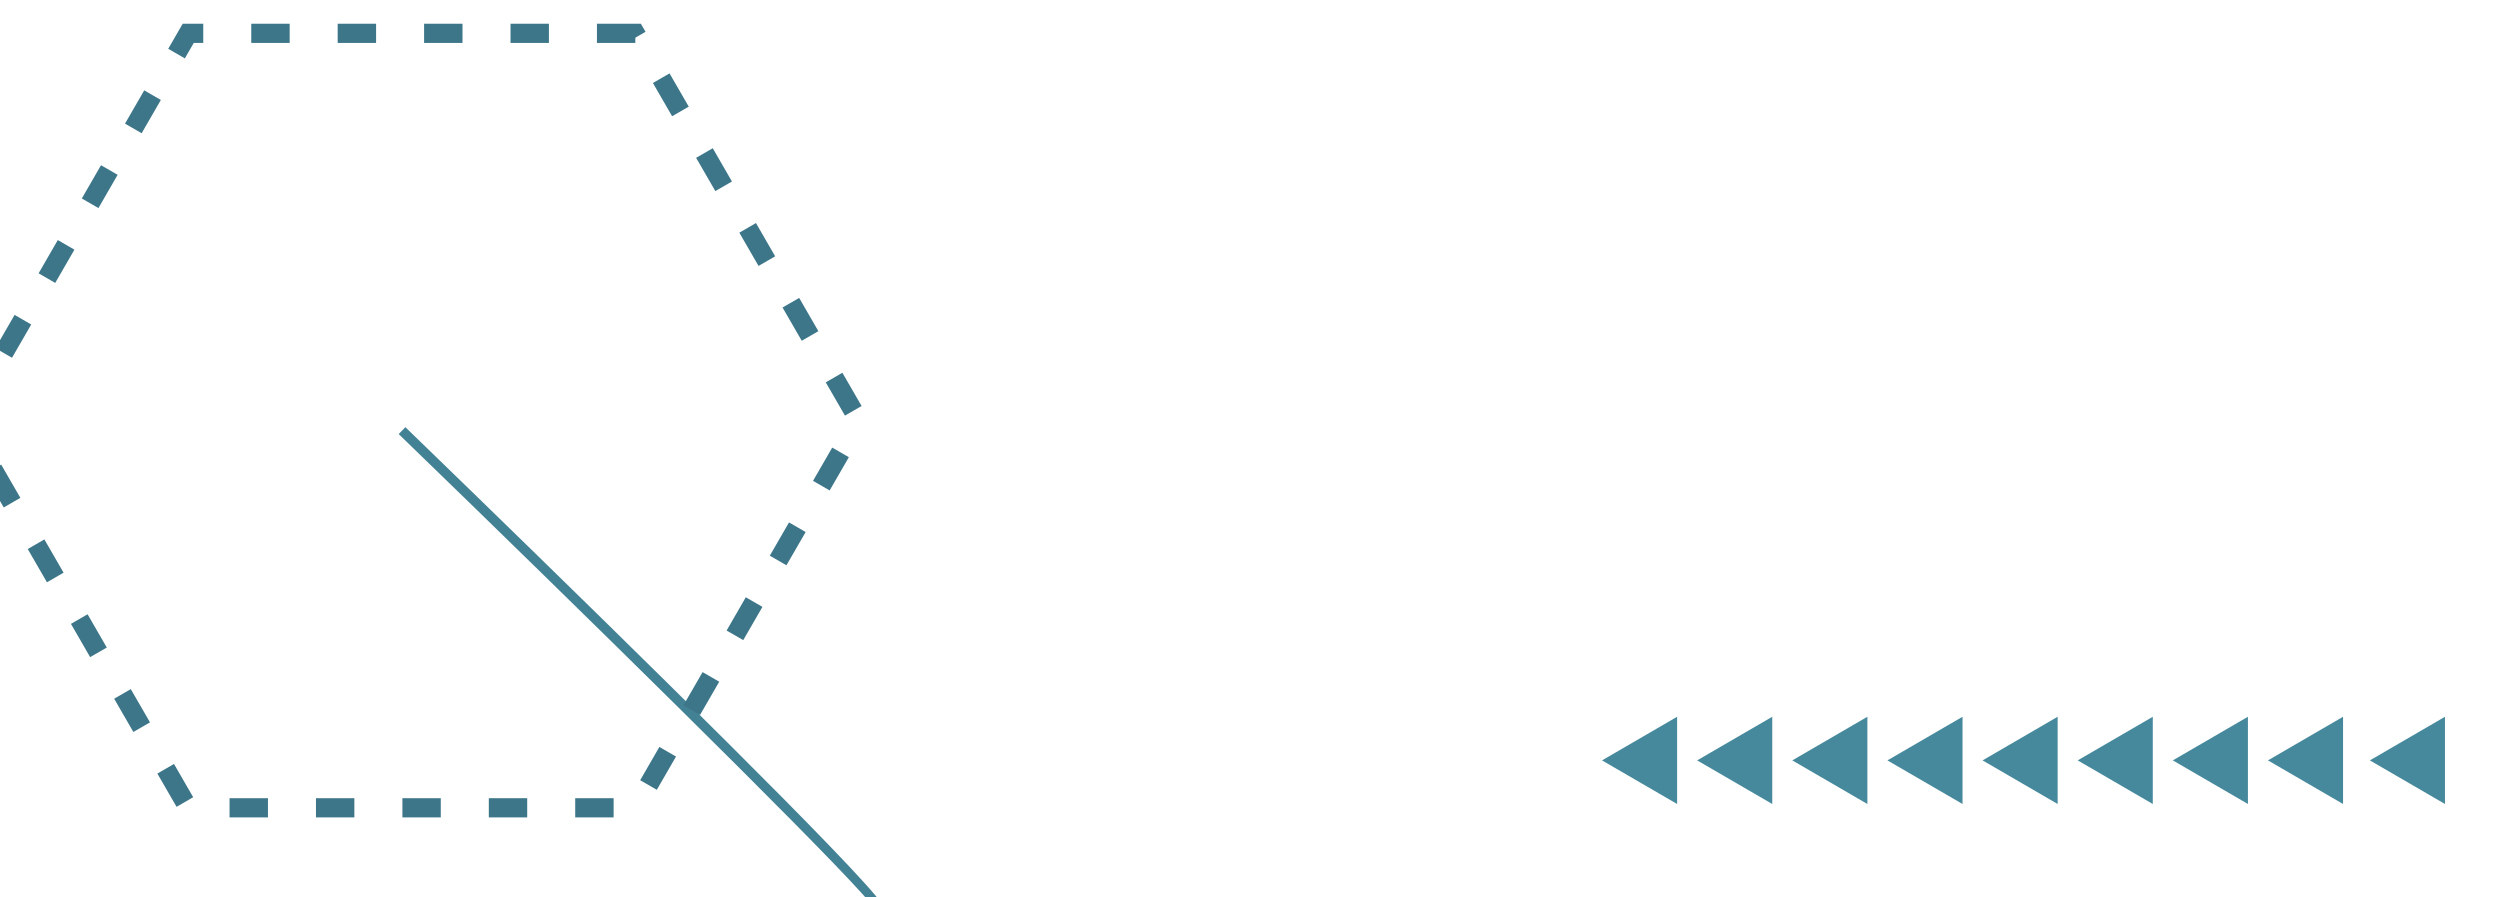 <?xml version="1.0" encoding="UTF-8" standalone="no"?>
<svg
   xmlns:dc="http://purl.org/dc/elements/1.1/"
   xmlns:cc="http://creativecommons.org/ns#"
   xmlns:rdf="http://www.w3.org/1999/02/22-rdf-syntax-ns#"
   xmlns:svg="http://www.w3.org/2000/svg"
   xmlns="http://www.w3.org/2000/svg"
   xmlns:sodipodi="http://sodipodi.sourceforge.net/DTD/sodipodi-0.dtd"
   xmlns:inkscape="http://www.inkscape.org/namespaces/inkscape"
   sodipodi:docname="lines2.svg"
   inkscape:version="1.0 (4035a4f, 2020-05-01)"
   id="svg9453"
   version="1.1"
   viewBox="0 0 91.126 32.698"
   height="32.698mm"
   width="91.126mm">
  <defs
     id="defs9447">
    <clipPath
       clipPathUnits="userSpaceOnUse"
       id="clipPath8329">
      <path
         d="m 4065.36,2876.84 c -262.5,0 -461.83,2.08 -468.12,8.32 l -1.6,3.78 0.21,-1.24 c -7.22,16.45 -228.8,235.14 -414.37,415.71 -2.88,2.8 -5.76,5.61 -8.63,8.39 -25,24.32 -49.27,47.86 -72.18,70.04 l 6.95,7.19 c 19.49,-18.87 42.35,-41.02 67.36,-65.32 2.86,-2.78 5.74,-5.58 8.66,-8.41 158.88,-154.42 396.24,-387.18 420.06,-422.43 16.27,-4.43 187.75,-6.05 423.41,-6.05 365.19,0 884.61,3.87 1220.18,7.11 l 0.1,-9.99 c -231.62,-2.24 -780.63,-7.1 -1182.03,-7.1"
         id="path8327" />
    </clipPath>
    <radialGradient
       fx="0"
       fy="0"
       cx="0"
       cy="0"
       r="1"
       gradientUnits="userSpaceOnUse"
       gradientTransform="matrix(3510.36,0,0,-3510.36,3750,2500)"
       spreadMethod="pad"
       id="radialGradient8337">
      <stop
         style="stop-opacity:1;stop-color:#74a1d8"
         offset="0"
         id="stop8331" />
      <stop
         style="stop-opacity:1;stop-color:#74a1d8"
         offset="0.038"
         id="stop8333" />
      <stop
         style="stop-opacity:1;stop-color:#6e92c1"
         offset="1"
         id="stop8335" />
    </radialGradient>
    <clipPath
       clipPathUnits="userSpaceOnUse"
       id="clipPath7807">
      <path
         d="m 3211.51,2539.22 v 90.86 l 78.22,-45.43 -78.22,-45.43"
         id="path7805" />
    </clipPath>
    <radialGradient
       fx="0"
       fy="0"
       cx="0"
       cy="0"
       r="1"
       gradientUnits="userSpaceOnUse"
       gradientTransform="matrix(3510.36,0,0,-3510.36,3750,2500)"
       spreadMethod="pad"
       id="radialGradient7815">
      <stop
         style="stop-opacity:1;stop-color:#74a1d8"
         offset="0"
         id="stop7809" />
      <stop
         style="stop-opacity:1;stop-color:#74a1d8"
         offset="0.038"
         id="stop7811" />
      <stop
         style="stop-opacity:1;stop-color:#6e92c1"
         offset="1"
         id="stop7813" />
    </radialGradient>
    <clipPath
       clipPathUnits="userSpaceOnUse"
       id="clipPath7825">
      <path
         d="m 3310.58,2539.22 v 90.86 l 78.22,-45.43 -78.22,-45.43"
         id="path7823" />
    </clipPath>
    <radialGradient
       fx="0"
       fy="0"
       cx="0"
       cy="0"
       r="1"
       gradientUnits="userSpaceOnUse"
       gradientTransform="matrix(3510.36,0,0,-3510.36,3750,2500)"
       spreadMethod="pad"
       id="radialGradient7833">
      <stop
         style="stop-opacity:1;stop-color:#74a1d8"
         offset="0"
         id="stop7827" />
      <stop
         style="stop-opacity:1;stop-color:#74a1d8"
         offset="0.038"
         id="stop7829" />
      <stop
         style="stop-opacity:1;stop-color:#6e92c1"
         offset="1"
         id="stop7831" />
    </radialGradient>
    <clipPath
       clipPathUnits="userSpaceOnUse"
       id="clipPath7843">
      <path
         d="m 3409.66,2539.22 v 90.86 l 78.22,-45.43 -78.22,-45.43"
         id="path7841" />
    </clipPath>
    <radialGradient
       fx="0"
       fy="0"
       cx="0"
       cy="0"
       r="1"
       gradientUnits="userSpaceOnUse"
       gradientTransform="matrix(3510.36,0,0,-3510.36,3750,2500)"
       spreadMethod="pad"
       id="radialGradient7851">
      <stop
         style="stop-opacity:1;stop-color:#74a1d8"
         offset="0"
         id="stop7845" />
      <stop
         style="stop-opacity:1;stop-color:#74a1d8"
         offset="0.038"
         id="stop7847" />
      <stop
         style="stop-opacity:1;stop-color:#6e92c1"
         offset="1"
         id="stop7849" />
    </radialGradient>
    <clipPath
       clipPathUnits="userSpaceOnUse"
       id="clipPath7861">
      <path
         d="m 3508.74,2539.22 v 90.86 l 78.21,-45.43 -78.21,-45.43"
         id="path7859" />
    </clipPath>
    <radialGradient
       fx="0"
       fy="0"
       cx="0"
       cy="0"
       r="1"
       gradientUnits="userSpaceOnUse"
       gradientTransform="matrix(3510.36,0,0,-3510.36,3750,2500)"
       spreadMethod="pad"
       id="radialGradient7869">
      <stop
         style="stop-opacity:1;stop-color:#74a1d8"
         offset="0"
         id="stop7863" />
      <stop
         style="stop-opacity:1;stop-color:#74a1d8"
         offset="0.038"
         id="stop7865" />
      <stop
         style="stop-opacity:1;stop-color:#6e92c1"
         offset="1"
         id="stop7867" />
    </radialGradient>
    <clipPath
       clipPathUnits="userSpaceOnUse"
       id="clipPath7879">
      <path
         d="m 3607.81,2539.22 v 90.86 l 78.22,-45.43 -78.22,-45.43"
         id="path7877" />
    </clipPath>
    <radialGradient
       fx="0"
       fy="0"
       cx="0"
       cy="0"
       r="1"
       gradientUnits="userSpaceOnUse"
       gradientTransform="matrix(3510.36,0,0,-3510.36,3750,2500)"
       spreadMethod="pad"
       id="radialGradient7887">
      <stop
         style="stop-opacity:1;stop-color:#74a1d8"
         offset="0"
         id="stop7881" />
      <stop
         style="stop-opacity:1;stop-color:#74a1d8"
         offset="0.038"
         id="stop7883" />
      <stop
         style="stop-opacity:1;stop-color:#6e92c1"
         offset="1"
         id="stop7885" />
    </radialGradient>
    <clipPath
       clipPathUnits="userSpaceOnUse"
       id="clipPath7897">
      <path
         d="m 3706.89,2539.22 v 90.86 l 78.21,-45.43 -78.21,-45.43"
         id="path7895" />
    </clipPath>
    <radialGradient
       fx="0"
       fy="0"
       cx="0"
       cy="0"
       r="1"
       gradientUnits="userSpaceOnUse"
       gradientTransform="matrix(3510.36,0,0,-3510.36,3750,2500)"
       spreadMethod="pad"
       id="radialGradient7905">
      <stop
         style="stop-opacity:1;stop-color:#74a1d8"
         offset="0"
         id="stop7899" />
      <stop
         style="stop-opacity:1;stop-color:#74a1d8"
         offset="0.038"
         id="stop7901" />
      <stop
         style="stop-opacity:1;stop-color:#6e92c1"
         offset="1"
         id="stop7903" />
    </radialGradient>
    <clipPath
       clipPathUnits="userSpaceOnUse"
       id="clipPath7915">
      <path
         d="m 3805.97,2539.22 v 90.86 l 78.21,-45.43 -78.21,-45.43"
         id="path7913" />
    </clipPath>
    <radialGradient
       fx="0"
       fy="0"
       cx="0"
       cy="0"
       r="1"
       gradientUnits="userSpaceOnUse"
       gradientTransform="matrix(3510.36,0,0,-3510.36,3750,2500)"
       spreadMethod="pad"
       id="radialGradient7923">
      <stop
         style="stop-opacity:1;stop-color:#74a1d8"
         offset="0"
         id="stop7917" />
      <stop
         style="stop-opacity:1;stop-color:#74a1d8"
         offset="0.038"
         id="stop7919" />
      <stop
         style="stop-opacity:1;stop-color:#6e92c1"
         offset="1"
         id="stop7921" />
    </radialGradient>
    <clipPath
       clipPathUnits="userSpaceOnUse"
       id="clipPath7933">
      <path
         d="m 3905.04,2539.22 v 90.86 l 78.21,-45.43 -78.21,-45.43"
         id="path7931" />
    </clipPath>
    <radialGradient
       fx="0"
       fy="0"
       cx="0"
       cy="0"
       r="1"
       gradientUnits="userSpaceOnUse"
       gradientTransform="matrix(3510.36,0,0,-3510.36,3750,2500)"
       spreadMethod="pad"
       id="radialGradient7941">
      <stop
         style="stop-opacity:1;stop-color:#74a1d8"
         offset="0"
         id="stop7935" />
      <stop
         style="stop-opacity:1;stop-color:#74a1d8"
         offset="0.038"
         id="stop7937" />
      <stop
         style="stop-opacity:1;stop-color:#6e92c1"
         offset="1"
         id="stop7939" />
    </radialGradient>
    <clipPath
       clipPathUnits="userSpaceOnUse"
       id="clipPath7951">
      <path
         d="m 4004.11,2539.22 v 90.86 l 78.21,-45.43 -78.21,-45.43"
         id="path7949" />
    </clipPath>
    <radialGradient
       fx="0"
       fy="0"
       cx="0"
       cy="0"
       r="1"
       gradientUnits="userSpaceOnUse"
       gradientTransform="matrix(3510.36,0,0,-3510.36,3750,2500)"
       spreadMethod="pad"
       id="radialGradient7959">
      <stop
         style="stop-opacity:1;stop-color:#74a1d8"
         offset="0"
         id="stop7953" />
      <stop
         style="stop-opacity:1;stop-color:#74a1d8"
         offset="0.038"
         id="stop7955" />
      <stop
         style="stop-opacity:1;stop-color:#6e92c1"
         offset="1"
         id="stop7957" />
    </radialGradient>
    <clipPath
       clipPathUnits="userSpaceOnUse"
       id="clipPath9355">
      <path
         d="m 6778.91,2290.13 h -40 v 20 h 40 v -20 m -90,0 h -39.99 v 20 h 39.99 v -20 m -90,0 h -39.99 v 20 h 39.99 v -20 m -90,0 h -39.99 v 20 h 39.99 v -20 m -89.99,0 h -40 v 20 h 40 v -20 m -95.19,11.02 -20,34.64 17.33,10 19.99,-34.64 -17.32,-10 m 500.15,17.7 -17.33,10 20,34.64 17.33,-10 -20,-34.64 m -545.15,60.24 -20,34.64 17.32,10 20.01,-34.64 -17.33,-10 m 590.15,17.7 -17.33,10 20,34.65 17.33,-10 -20,-34.65 m -635.15,60.24 -20,34.65 17.33,9.99 19.99,-34.64 -17.32,-10 m 680.15,17.71 -17.33,10 20,34.63 17.33,-10 -20,-34.63 m -725.15,60.24 -20,34.64 17.32,10 20.01,-34.64 -17.33,-10 m 770.15,17.7 -17.33,10 20,34.64 17.33,-10 -20,-34.64 m -815.15,60.24 -20,34.64 17.33,10 19.99,-34.64 -17.32,-10 m 860.15,17.7 -17.33,10 20,34.64 17.33,-10 -20,-34.64 m -905.15,60.25 -7.23,12.52 18.54,32.11 17.32,-10 -12.77,-22.11 1.47,-2.52 -17.33,-10 m 921.08,17.69 -20,34.64 17.33,10 20,-34.64 -17.33,-10 m -867.45,60.24 -17.32,10 20,34.65 17.32,-10 -20,-34.65 m 822.45,17.7 -20,34.64 17.33,10 20,-34.64 -17.33,-10 m -777.45,60.25 -17.32,10 20,34.64 17.32,-10 -20,-34.64 m 732.45,17.7 -20,34.64 17.33,10 20,-34.64 -17.33,-10 m -687.45,60.24 -17.32,10 20,34.64 17.32,-10 -20,-34.64 m 642.45,17.7 -19.99,34.64 17.32,10 20,-34.64 -17.33,-10 m -597.45,60.24 -17.32,10 20,34.65 17.32,-10 -20,-34.65 m 552.45,17.7 -20,34.64 17.33,10 20,-34.64 -17.33,-10 m -507.45,60.25 -17.32,10 15.06,26.08 h 21.42 v -20 h -9.88 l -9.28,-16.08 m 469.16,16.08 h -40 v 20 h 45.77 l 4.85,-8.38 -10.62,-6.13 v -5.49 m -90,0 h -40 v 20 h 40 v -20 m -90,0 h -40 v 20 h 40 v -20 m -90,0 h -40 v 20 h 40 v -20 m -90,0 h -40 v 20 h 40 v -20"
         id="path9353" />
    </clipPath>
    <radialGradient
       fx="0"
       fy="0"
       cx="0"
       cy="0"
       r="1"
       gradientUnits="userSpaceOnUse"
       gradientTransform="matrix(3510.36,0,0,-3510.36,3750,2500)"
       spreadMethod="pad"
       id="radialGradient9363">
      <stop
         style="stop-opacity:1;stop-color:#74a1d8"
         offset="0"
         id="stop9357" />
      <stop
         style="stop-opacity:1;stop-color:#74a1d8"
         offset="0.038"
         id="stop9359" />
      <stop
         style="stop-opacity:1;stop-color:#6e92c1"
         offset="1"
         id="stop9361" />
    </radialGradient>
  </defs>
  <sodipodi:namedview
     inkscape:window-maximized="0"
     inkscape:window-y="23"
     inkscape:window-x="0"
     inkscape:window-height="983"
     inkscape:window-width="1252"
     showgrid="false"
     inkscape:document-rotation="0"
     inkscape:current-layer="layer1"
     inkscape:document-units="mm"
     inkscape:cy="302.8471"
     inkscape:cx="131.93942"
     inkscape:zoom="1.01"
     inkscape:pageshadow="2"
     inkscape:pageopacity="0"
     borderopacity="1.0"
     bordercolor="#666666"
     pagecolor="#3a4d8f"
     id="base" />
  <g
     transform="translate(4.137,6.492)"
     id="layer1"
     inkscape:groupmode="layer"
     inkscape:label="Layer 1">
    <g
       style="fill:#46899c;fill-opacity:1"
       transform="matrix(-0.035,0,0,-0.035,193.671,111.687)"
       id="g7801">
      <g
         style="fill:#46899c;fill-opacity:1"
         id="g7803"
         clip-path="url(#clipPath7807)">
        <path
           d="m 3211.51,2539.22 v 90.86 l 78.22,-45.43 -78.22,-45.43"
           style="fill:#46899c;fill-opacity:1;fill-rule:nonzero;stroke:none"
           id="path7817" />
      </g>
    </g>
    <g
       style="fill:#46899c;fill-opacity:1"
       transform="matrix(-0.035,0,0,-0.035,193.671,111.687)"
       id="g7819">
      <g
         style="fill:#46899c;fill-opacity:1"
         id="g7821"
         clip-path="url(#clipPath7825)">
        <path
           d="m 3310.58,2539.22 v 90.86 l 78.22,-45.43 -78.22,-45.43"
           style="fill:#46899c;fill-opacity:1;fill-rule:nonzero;stroke:none"
           id="path7835" />
      </g>
    </g>
    <g
       style="fill:#46899c;fill-opacity:1"
       transform="matrix(-0.035,0,0,-0.035,193.671,111.687)"
       id="g7837">
      <g
         style="fill:#46899c;fill-opacity:1"
         id="g7839"
         clip-path="url(#clipPath7843)">
        <path
           d="m 3409.66,2539.22 v 90.86 l 78.22,-45.43 -78.22,-45.43"
           style="fill:#46899c;fill-opacity:1;fill-rule:nonzero;stroke:none"
           id="path7853" />
      </g>
    </g>
    <g
       style="fill:#46899c;fill-opacity:1"
       transform="matrix(-0.035,0,0,-0.035,193.671,111.687)"
       id="g7855">
      <g
         style="fill:#46899c;fill-opacity:1"
         id="g7857"
         clip-path="url(#clipPath7861)">
        <path
           d="m 3508.74,2539.22 v 90.86 l 78.21,-45.43 -78.21,-45.43"
           style="fill:#46899c;fill-opacity:1;fill-rule:nonzero;stroke:none"
           id="path7871" />
      </g>
    </g>
    <g
       style="fill:#46899c;fill-opacity:1"
       transform="matrix(-0.035,0,0,-0.035,193.671,111.687)"
       id="g7873">
      <g
         style="fill:#46899c;fill-opacity:1"
         id="g7875"
         clip-path="url(#clipPath7879)">
        <path
           d="m 3607.81,2539.22 v 90.86 l 78.22,-45.43 -78.22,-45.43"
           style="fill:#46899c;fill-opacity:1;fill-rule:nonzero;stroke:none"
           id="path7889" />
      </g>
    </g>
    <g
       style="fill:#46899c;fill-opacity:1"
       transform="matrix(-0.035,0,0,-0.035,193.671,111.687)"
       id="g7891">
      <g
         style="fill:#46899c;fill-opacity:1"
         id="g7893"
         clip-path="url(#clipPath7897)">
        <path
           d="m 3706.89,2539.22 v 90.86 l 78.21,-45.43 -78.21,-45.43"
           style="fill:#46899c;fill-opacity:1;fill-rule:nonzero;stroke:none"
           id="path7907" />
      </g>
    </g>
    <g
       style="fill:#46899c;fill-opacity:1"
       transform="matrix(-0.035,0,0,-0.035,193.671,111.687)"
       id="g7909">
      <g
         style="fill:#46899c;fill-opacity:1"
         id="g7911"
         clip-path="url(#clipPath7915)">
        <path
           d="m 3805.97,2539.22 v 90.86 l 78.21,-45.43 -78.21,-45.43"
           style="fill:#46899c;fill-opacity:1;fill-rule:nonzero;stroke:none"
           id="path7925" />
      </g>
    </g>
    <g
       style="fill:#46899c;fill-opacity:1"
       transform="matrix(-0.035,0,0,-0.035,193.671,111.687)"
       id="g7927">
      <g
         style="fill:#46899c;fill-opacity:1"
         id="g7929"
         clip-path="url(#clipPath7933)">
        <path
           d="m 3905.04,2539.22 v 90.86 l 78.21,-45.43 -78.21,-45.43"
           style="fill:#46899c;fill-opacity:1;fill-rule:nonzero;stroke:none"
           id="path7943" />
      </g>
    </g>
    <g
       style="fill:#46899c;fill-opacity:1"
       transform="matrix(-0.035,0,0,-0.035,225.127,111.687)"
       id="g7945">
      <g
         style="fill:#46899c;fill-opacity:1"
         id="g7947"
         clip-path="url(#clipPath7951)">
        <path
           d="m 4004.11,2539.22 v 90.86 l 78.21,-45.43 -78.21,-45.43"
           style="fill:#46899c;fill-opacity:1;fill-rule:nonzero;stroke:none"
           id="path7961" />
      </g>
    </g>
    <g
       style="fill:#438195;fill-opacity:1"
       id="g8323"
       transform="matrix(0.035,0,0,-0.035,-98.128,127.694)">
      <g
         style="fill:#438195;fill-opacity:1"
         id="g8325"
         clip-path="url(#clipPath8329)">
        <path
           d="m 4065.36,2876.84 c -262.5,0 -461.83,2.08 -468.12,8.32 l -1.6,3.78 0.21,-1.24 c -7.22,16.45 -228.8,235.14 -414.37,415.71 -2.88,2.8 -5.76,5.61 -8.63,8.39 -25,24.32 -49.27,47.86 -72.18,70.04 l 6.95,7.19 c 19.49,-18.87 42.35,-41.02 67.36,-65.32 2.86,-2.78 5.74,-5.58 8.66,-8.41 158.88,-154.42 396.24,-387.18 420.06,-422.43 16.27,-4.43 187.75,-6.05 423.41,-6.05 365.19,0 884.61,3.87 1220.18,7.11 l 0.1,-9.99 c -231.62,-2.24 -780.63,-7.1 -1182.03,-7.1"
           style="fill:#438195;fill-opacity:1;fill-rule:nonzero;stroke:none"
           id="path8339" />
      </g>
    </g>
    <g
       style="fill:#3d7689;fill-opacity:1"
       transform="matrix(0.035,0,0,-0.035,-219.032,103.457)"
       id="g9349">
      <g
         style="fill:#3d7689;fill-opacity:1"
         id="g9351"
         clip-path="url(#clipPath9355)">
        <path
           d="m 6778.91,2290.13 h -40 v 20 h 40 v -20 m -90,0 h -39.99 v 20 h 39.99 v -20 m -90,0 h -39.99 v 20 h 39.99 v -20 m -90,0 h -39.99 v 20 h 39.99 v -20 m -89.99,0 h -40 v 20 h 40 v -20 m -95.19,11.02 -20,34.64 17.33,10 19.99,-34.64 -17.32,-10 m 500.15,17.7 -17.33,10 20,34.64 17.33,-10 -20,-34.64 m -545.15,60.24 -20,34.64 17.32,10 20.01,-34.64 -17.33,-10 m 590.15,17.7 -17.33,10 20,34.65 17.33,-10 -20,-34.65 m -635.15,60.24 -20,34.65 17.33,9.99 19.99,-34.64 -17.32,-10 m 680.15,17.71 -17.33,10 20,34.63 17.33,-10 -20,-34.63 m -725.15,60.24 -20,34.64 17.32,10 20.01,-34.64 -17.33,-10 m 770.15,17.7 -17.33,10 20,34.64 17.33,-10 -20,-34.64 m -815.15,60.24 -20,34.64 17.33,10 19.99,-34.64 -17.32,-10 m 860.15,17.7 -17.33,10 20,34.64 17.33,-10 -20,-34.64 m -905.15,60.25 -7.23,12.52 18.54,32.11 17.32,-10 -12.77,-22.11 1.47,-2.52 -17.33,-10 m 921.08,17.69 -20,34.64 17.33,10 20,-34.64 -17.33,-10 m -867.45,60.24 -17.32,10 20,34.65 17.32,-10 -20,-34.65 m 822.45,17.7 -20,34.64 17.33,10 20,-34.64 -17.33,-10 m -777.45,60.25 -17.32,10 20,34.64 17.32,-10 -20,-34.64 m 732.45,17.7 -20,34.64 17.33,10 20,-34.64 -17.33,-10 m -687.45,60.24 -17.32,10 20,34.64 17.32,-10 -20,-34.64 m 642.45,17.7 -19.99,34.64 17.32,10 20,-34.64 -17.33,-10 m -597.45,60.24 -17.32,10 20,34.65 17.32,-10 -20,-34.65 m 552.45,17.7 -20,34.64 17.33,10 20,-34.64 -17.33,-10 m -507.45,60.25 -17.32,10 15.06,26.08 h 21.42 v -20 h -9.88 l -9.28,-16.08 m 469.16,16.08 h -40 v 20 h 45.77 l 4.85,-8.38 -10.62,-6.13 v -5.49 m -90,0 h -40 v 20 h 40 v -20 m -90,0 h -40 v 20 h 40 v -20 m -90,0 h -40 v 20 h 40 v -20 m -90,0 h -40 v 20 h 40 v -20"
           style="fill:#3d7689;fill-opacity:1;fill-rule:nonzero;stroke:none"
           id="path9365" />
      </g>
    </g>
  </g>
</svg>
